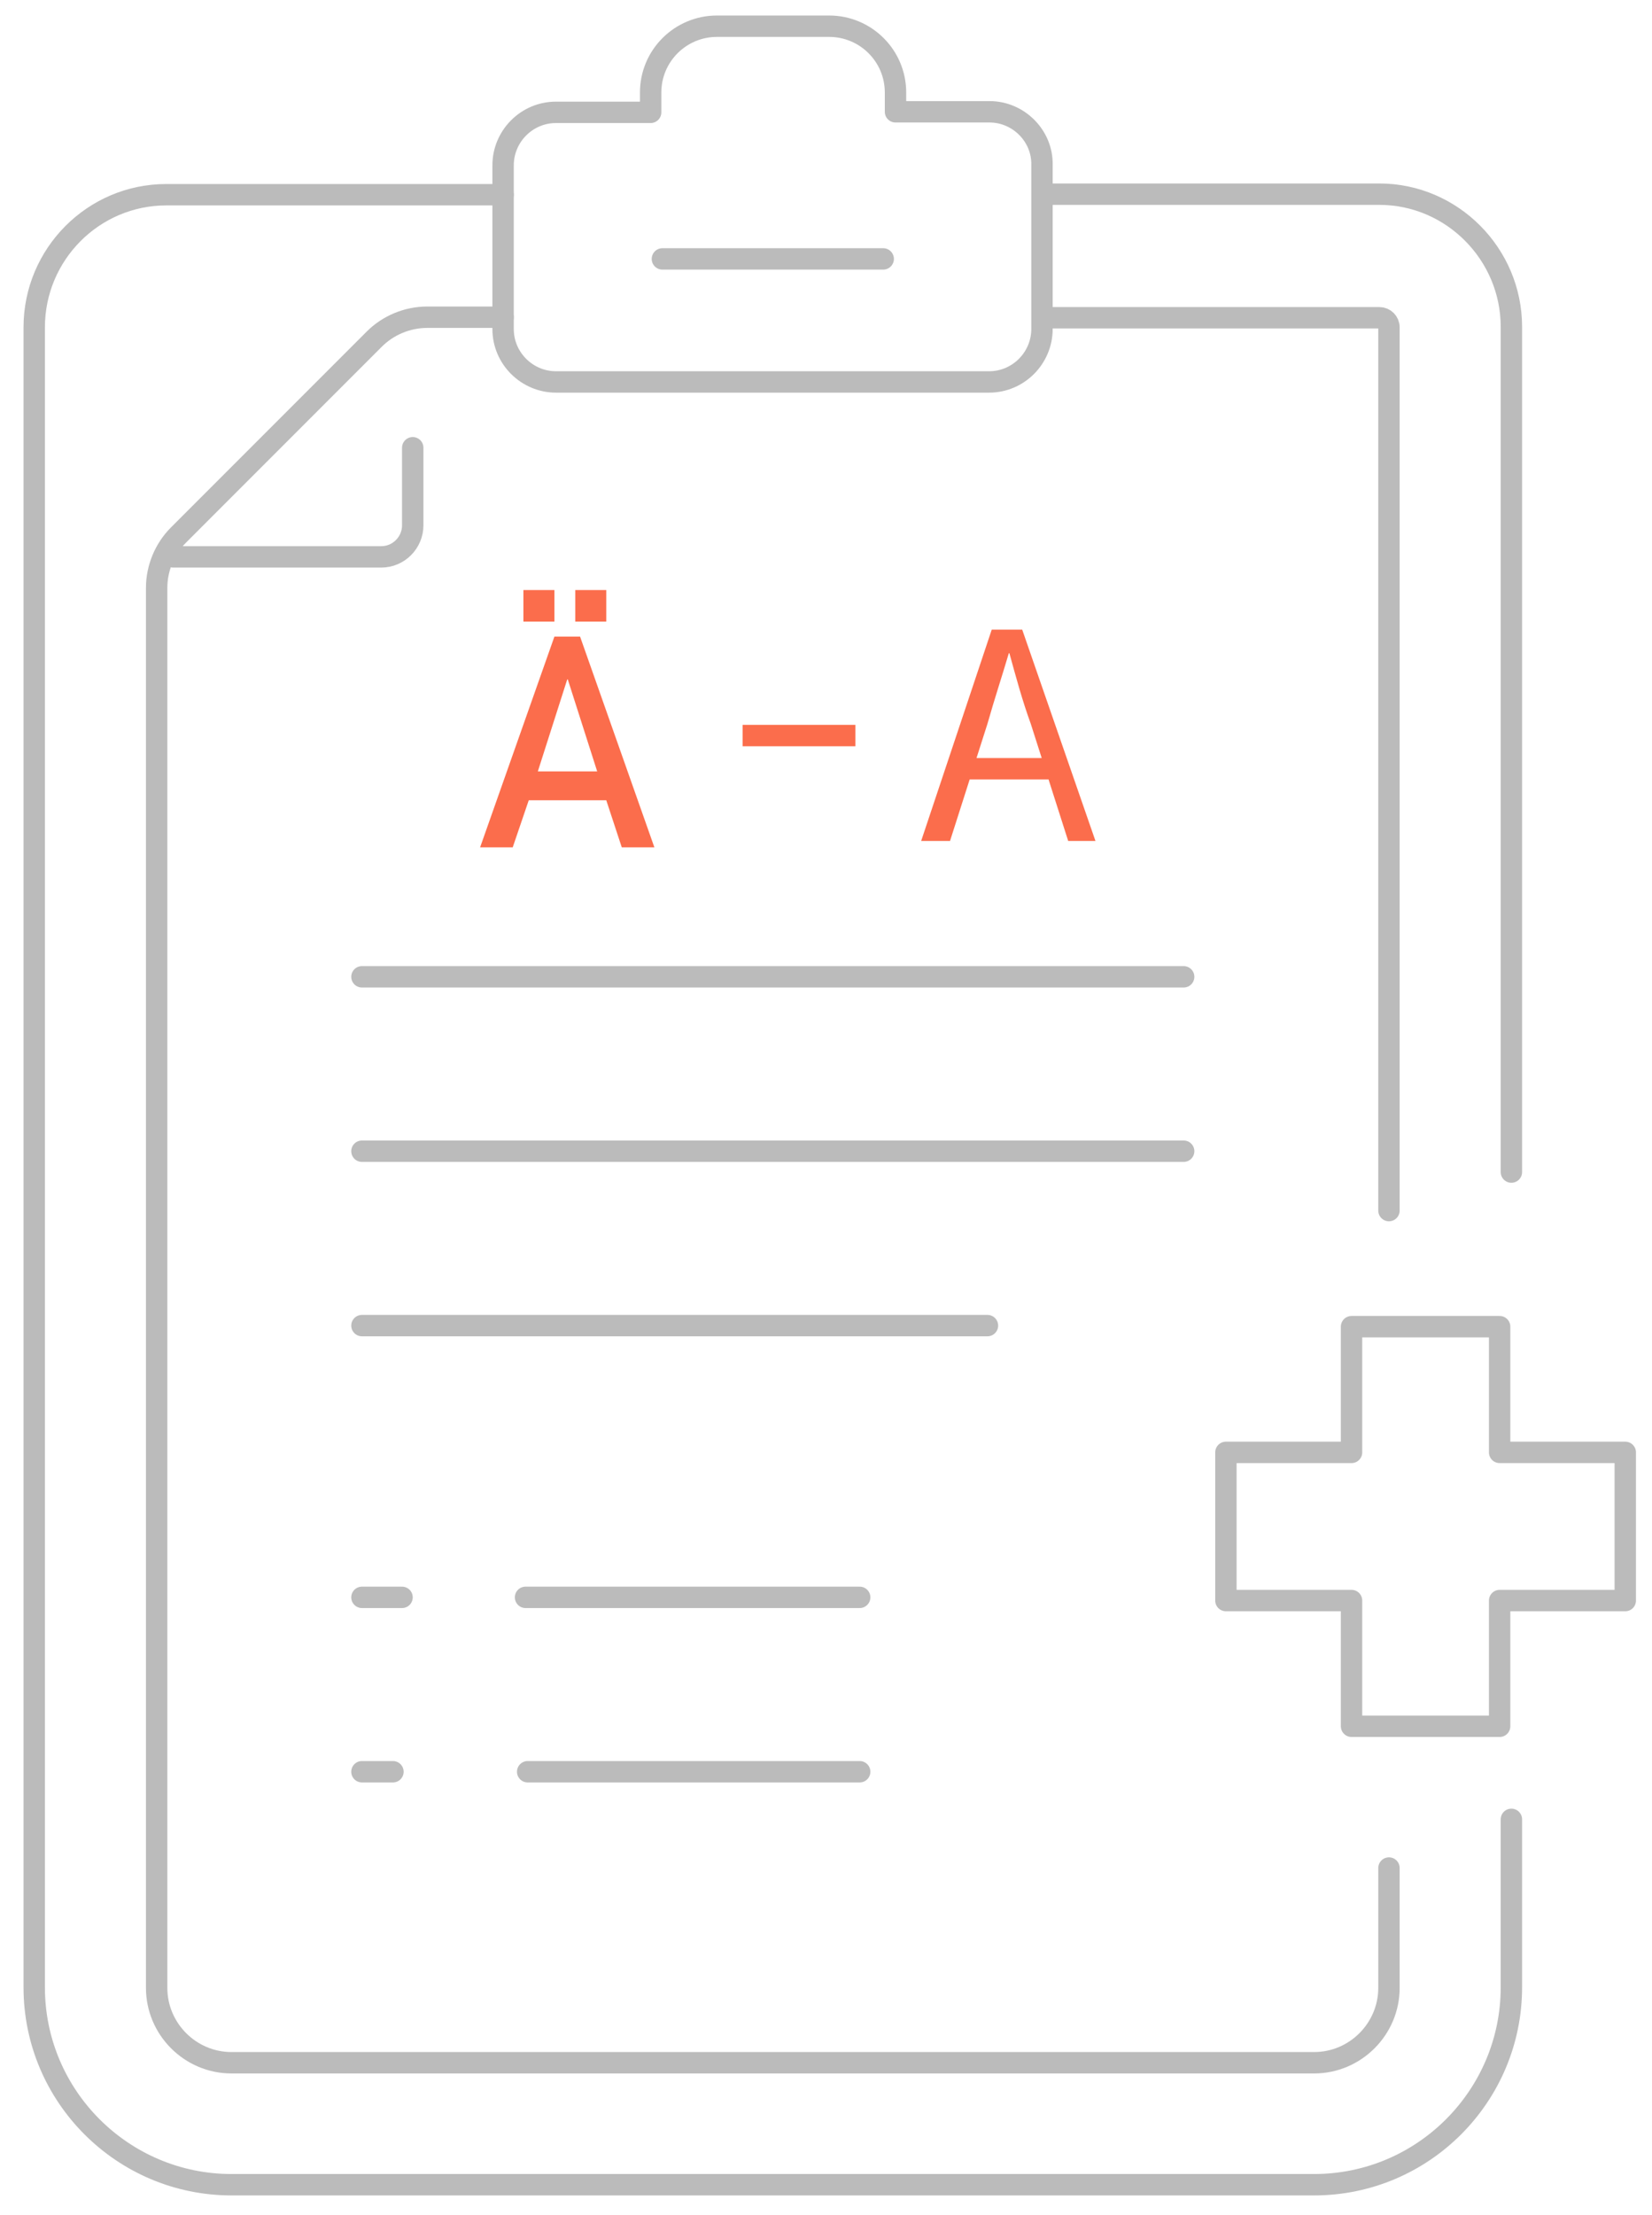 <?xml version="1.0" encoding="utf-8"?>
<!-- Generator: Adobe Illustrator 21.1.0, SVG Export Plug-In . SVG Version: 6.00 Build 0)  -->
<svg version="1.1" id="Layer_1" xmlns="http://www.w3.org/2000/svg" xmlns:xlink="http://www.w3.org/1999/xlink" x="0px" y="0px"
	 viewBox="0 0 309 414" style="enable-background:new 0 0 309 414;" xml:space="preserve">
<style type="text/css">
	.st0{fill:none;stroke:#BBBBBB;stroke-width:4;stroke-linecap:round;stroke-linejoin:round;stroke-miterlimit:10;}
	.st1{fill:#FB6D4C;}
	.st2{fill:none;stroke:#FB6D4C;stroke-width:4;stroke-miterlimit:10;}
</style>
<g>
	<line class="st0" x1="67.7" y1="182.6" x2="221.4" y2="182.6"/>
	<line class="st0" x1="67.7" y1="247.8" x2="184.7" y2="247.8"/>
	<path class="st0" d="M32.4,104.1h38.9c3.3,0,5.9-2.7,5.9-5.9V83.7"/>
	<line class="st0" x1="67.7" y1="215.2" x2="221.4" y2="215.2"/>
	<path class="st0" d="M282.7,219.1v-158c0-13.6-11.1-24.8-24.7-24.8h-63"/>
	<path class="st0" d="M94.1,36.4h-63c-13.6,0-24.7,11.1-24.7,24.8l0,48.7v261.6c0,20.4,16.6,36.9,36.9,36.9h202.5
		c20.4,0,36.9-16.6,36.9-36.9v-31.4"/>
	<path class="st0" d="M185.1,20.9h-17.6v-3.6c0-6.9-5.6-12.4-12.4-12.4h-21c-6.8,0-12.4,5.5-12.4,12.4l0,3.7H104
		c-5.5,0-9.9,4.5-9.9,9.9v30.6c0,5.5,4.5,9.9,9.9,9.9h81c5.5,0,9.9-4.5,9.9-9.9V30.8C195,25.4,190.5,20.9,185.1,20.9z"/>
	<line class="st0" x1="123.9" y1="48.4" x2="165.2" y2="48.4"/>
	<path class="st0" d="M259.8,349.2v22.4c0,7.7-6.3,14-14,14H43.3c-7.7,0-14-6.3-14-14V109.9c0-3.7,1.5-7.3,4.1-9.9L70,63.4
		c2.6-2.6,6.2-4.1,9.9-4.1h14.2"/>
	<path class="st0" d="M195,59.4h63c1,0,1.8,0.8,1.8,1.8v165.1"/>
	<line class="st0" x1="98.3" y1="298.6" x2="160.8" y2="298.6"/>
	<line class="st0" x1="67.7" y1="298.6" x2="75.2" y2="298.6"/>
	<line class="st0" x1="98.7" y1="331.2" x2="160.8" y2="331.2"/>
	<line class="st0" x1="67.7" y1="331.2" x2="73.5" y2="331.2"/>
	<g>
		<path class="st1" d="M95.9,158.4h-6.1l13.9-39.4h4.8l13.9,39.4h-6.1l-2.9-8.8H98.9L95.9,158.4z M113.4,116.2h-5.8v-5.9h5.8V116.2z
			 M111.7,144.2l-5.5-17.2h-0.1l-5.5,17.2H111.7z M103.7,116.2h-5.8v-5.9h5.8V116.2z"/>
	</g>
	<g>
		<g>
			<path class="st1" d="M204.9,157.2h-5.1l-7-21.9c-1.6-4.4-2.7-8.5-4-13.2h-0.1c-1.3,4.4-2.7,8.6-4,13.2l-7,21.9h-5.4l13.2-39.5
				h5.7L204.9,157.2z M197.6,145.7h-18.4v-4h18.4V145.7z"/>
		</g>
	</g>
	<line class="st2" x1="160" y1="137.5" x2="138.9" y2="137.5"/>
	<path class="st0" d="M280.5,248h-27.7v23.5h-23.5v27.7h23.5v23.5h27.7v-23.5H304v-27.7h-23.5V248z"/>
</g>
</svg>
